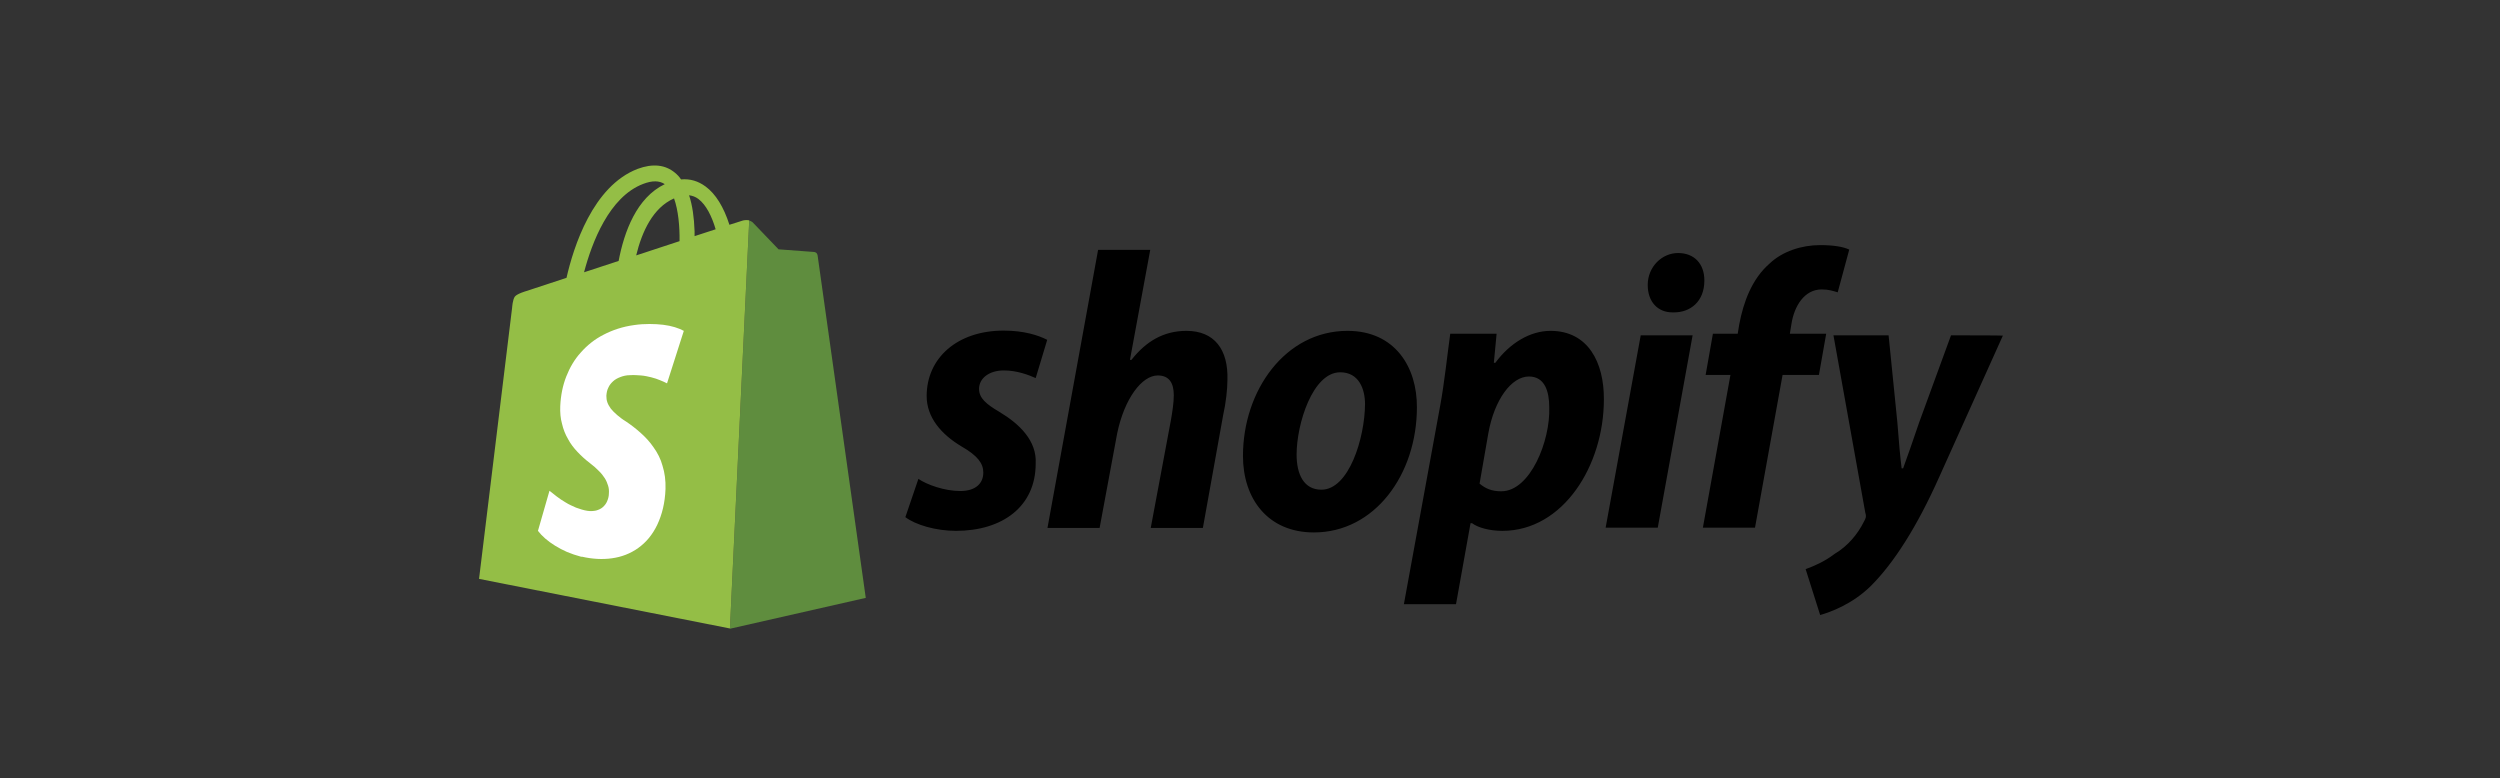 <svg xmlns="http://www.w3.org/2000/svg" width="167" height="52" viewBox="0 0 167 52" fill="none"><rect x="0" y="0" width="167" height="52" fill="#333333" stroke="none"/><g clip-path="url(#clip0_970_9147)"><path d="M66.757 27.512C65.886 27.001 65.4 26.596 65.4 25.979C65.4 25.274 66.07 24.745 67.058 24.745C67.928 24.745 68.715 25.045 69.184 25.256L69.954 22.701C69.368 22.401 68.414 22.084 67.041 22.084C63.944 22.084 61.901 23.917 61.901 26.455C61.901 27.882 62.872 29.01 64.228 29.821C65.3 30.438 65.685 30.949 65.685 31.566C65.685 32.271 65.199 32.8 64.145 32.8C63.09 32.8 61.918 32.377 61.349 31.989L60.478 34.545C61.148 35.056 62.504 35.461 63.86 35.461C66.957 35.461 69.184 33.84 69.184 30.967C69.268 29.451 68.112 28.323 66.756 27.512L66.757 27.512ZM79.263 22.101C77.723 22.101 76.551 22.806 75.58 24.04H75.48L76.836 16.69H73.353L69.971 35.267H73.454L74.626 28.957C75.111 26.613 76.283 25.08 77.338 25.08C78.108 25.08 78.409 25.591 78.409 26.402C78.409 26.913 78.309 27.53 78.225 28.023L76.869 35.267H80.352L81.708 27.724C81.892 26.913 81.992 25.979 81.992 25.38C82.059 23.335 81.105 22.102 79.263 22.102L79.263 22.101ZM90.012 22.101C85.86 22.101 83.03 26.084 83.03 30.456C83.03 33.311 84.688 35.567 87.768 35.567C91.836 35.567 94.649 31.689 94.649 27.212C94.666 24.551 93.209 22.101 90.012 22.101ZM88.27 32.712C87.098 32.712 86.613 31.689 86.613 30.367C86.613 28.323 87.684 24.869 89.526 24.869C90.782 24.869 91.184 25.997 91.184 27.001C91.167 29.257 90.112 32.712 88.27 32.712V32.712ZM103.573 22.101C102.217 22.101 100.861 22.912 99.89 24.234H99.789L99.973 22.295H96.876C96.692 23.617 96.474 25.662 96.206 27.089L93.779 40.361H97.261L98.232 34.95H98.333C98.734 35.249 99.504 35.461 100.358 35.461C104.427 35.461 107.139 31.09 107.139 26.684C107.156 24.234 106.101 22.101 103.573 22.101L103.573 22.101ZM100.291 32.818C99.621 32.818 99.22 32.624 98.835 32.306L99.421 28.94C99.822 26.701 100.961 25.15 102.133 25.15C103.204 25.15 103.489 26.173 103.489 27.195C103.573 29.451 102.217 32.817 100.291 32.817L100.291 32.818ZM112.094 16.902C111.023 16.902 110.068 17.819 110.068 19.035C110.068 20.163 110.738 20.868 111.726 20.868H111.826C112.898 20.868 113.852 20.163 113.852 18.735C113.852 17.607 113.166 16.902 112.094 16.902H112.094ZM107.256 35.25H110.738L113.066 22.401H109.6L107.256 35.25H107.256ZM121.989 22.295H119.562L119.662 21.678C119.846 20.445 120.533 19.334 121.688 19.334C122.173 19.334 122.458 19.44 122.759 19.528L123.53 16.673C123.128 16.479 122.458 16.373 121.587 16.373C120.332 16.373 119.059 16.796 118.206 17.607C117.034 18.629 116.464 20.163 116.18 21.678L116.079 22.295H114.422L113.936 25.045H115.594L113.752 35.25H117.234L119.076 25.045H121.504L121.989 22.295L121.989 22.295ZM130.327 22.401L128.2 28.218C127.715 29.645 127.43 30.456 127.129 31.284H127.029C126.928 30.474 126.844 29.539 126.744 28.218L126.158 22.401H122.475L124.601 34.245C124.701 34.545 124.601 34.668 124.501 34.862C124.099 35.673 123.429 36.484 122.558 36.995C121.889 37.506 121.202 37.806 120.616 38.017L121.587 41.084C122.257 40.89 123.714 40.379 124.969 39.145C126.51 37.612 128.067 35.162 129.523 31.901L133.792 22.419C133.809 22.401 130.327 22.401 130.327 22.401L130.327 22.401Z" fill="black"></path><path d="M54.619 17.078C54.619 17.078 54.602 16.937 54.518 16.884C54.434 16.831 54.368 16.831 54.368 16.831L52.007 16.655L50.266 14.84C50.199 14.787 50.115 14.752 50.048 14.734L48.759 42L57.833 39.938L54.618 17.078L54.619 17.078Z" fill="#5F8D3E"></path><path d="M49.613 14.734L48.725 15.016C48.341 13.818 47.805 12.954 47.135 12.46C46.633 12.09 46.097 11.932 45.494 11.985C45.377 11.808 45.243 11.667 45.093 11.544C44.44 10.998 43.602 10.909 42.598 11.28C39.601 12.425 38.312 16.497 37.843 18.559L35.164 19.44C35.164 19.44 34.545 19.616 34.394 19.81C34.243 20.004 34.21 20.55 34.21 20.55L32 38.669L48.759 41.982L50.048 14.716C49.847 14.681 49.663 14.716 49.613 14.734L49.613 14.734ZM46.649 13.289C47.168 13.677 47.553 14.452 47.805 15.316L46.398 15.774V15.457C46.365 14.505 46.248 13.694 46.03 13.042C46.264 13.077 46.465 13.148 46.649 13.289V13.289ZM42.497 17.061C42.882 15.474 43.619 13.87 45.026 13.254C45.31 14.047 45.41 15.139 45.394 16.109L42.497 17.061V17.061ZM42.966 12.284C43.569 12.055 44.038 12.055 44.406 12.302C42.531 13.2 41.694 15.474 41.325 17.43L39.015 18.188C39.534 16.214 40.689 13.147 42.966 12.284L42.966 12.284Z" fill="#94BE46"></path><path d="M43.653 29.874C43.401 29.504 43.1 29.186 42.782 28.904C42.464 28.622 42.146 28.376 41.828 28.164C41.593 28.023 41.392 27.865 41.225 27.724C41.058 27.583 40.924 27.442 40.806 27.301C40.706 27.16 40.622 27.019 40.572 26.878C40.522 26.737 40.505 26.596 40.505 26.437C40.522 26.226 40.555 26.049 40.639 25.891C40.706 25.732 40.823 25.591 40.957 25.468C41.091 25.344 41.259 25.256 41.443 25.186C41.627 25.115 41.845 25.062 42.079 25.062C42.33 25.045 42.581 25.062 42.816 25.08C43.05 25.098 43.284 25.15 43.502 25.203C43.72 25.256 43.921 25.327 44.088 25.397C44.272 25.468 44.423 25.538 44.557 25.609L45.679 22.101C45.511 22.013 45.31 21.925 45.076 21.855C44.841 21.784 44.59 21.731 44.306 21.696C44.021 21.661 43.72 21.643 43.385 21.643C43.067 21.643 42.715 21.661 42.364 21.714C41.593 21.819 40.907 22.049 40.304 22.366C39.718 22.665 39.216 23.071 38.797 23.547C38.379 24.005 38.061 24.551 37.826 25.151C37.592 25.75 37.458 26.402 37.425 27.125C37.408 27.547 37.441 27.953 37.542 28.305C37.626 28.675 37.759 29.01 37.944 29.328C38.111 29.645 38.329 29.927 38.58 30.191C38.831 30.456 39.099 30.702 39.4 30.931C39.635 31.108 39.836 31.284 40.003 31.46C40.17 31.619 40.304 31.795 40.405 31.954C40.505 32.112 40.572 32.289 40.622 32.447C40.673 32.606 40.689 32.782 40.673 32.976C40.673 33.152 40.622 33.328 40.555 33.487C40.489 33.646 40.388 33.769 40.271 33.875C40.154 33.981 40.003 34.051 39.819 34.104C39.651 34.139 39.45 34.157 39.233 34.122C38.982 34.086 38.73 33.998 38.479 33.91C38.245 33.804 37.994 33.699 37.776 33.558C37.559 33.434 37.358 33.293 37.173 33.152C36.989 33.011 36.839 32.888 36.705 32.782L35.935 35.461C36.069 35.637 36.219 35.796 36.42 35.972C36.604 36.131 36.839 36.307 37.073 36.448C37.324 36.607 37.592 36.748 37.877 36.871C38.178 36.995 38.479 37.1 38.814 37.188H38.881C39.568 37.347 40.254 37.382 40.873 37.294C41.526 37.206 42.112 36.977 42.632 36.607C43.151 36.237 43.586 35.725 43.904 35.056C44.222 34.386 44.423 33.593 44.456 32.659C44.473 32.095 44.406 31.584 44.255 31.108C44.138 30.667 43.921 30.244 43.653 29.874L43.653 29.874Z" fill="white"></path></g><defs><clipPath id="clip0_970_9147"><rect width="102" height="31" fill="white" transform="translate(32 11)"></rect></clipPath></defs></svg>